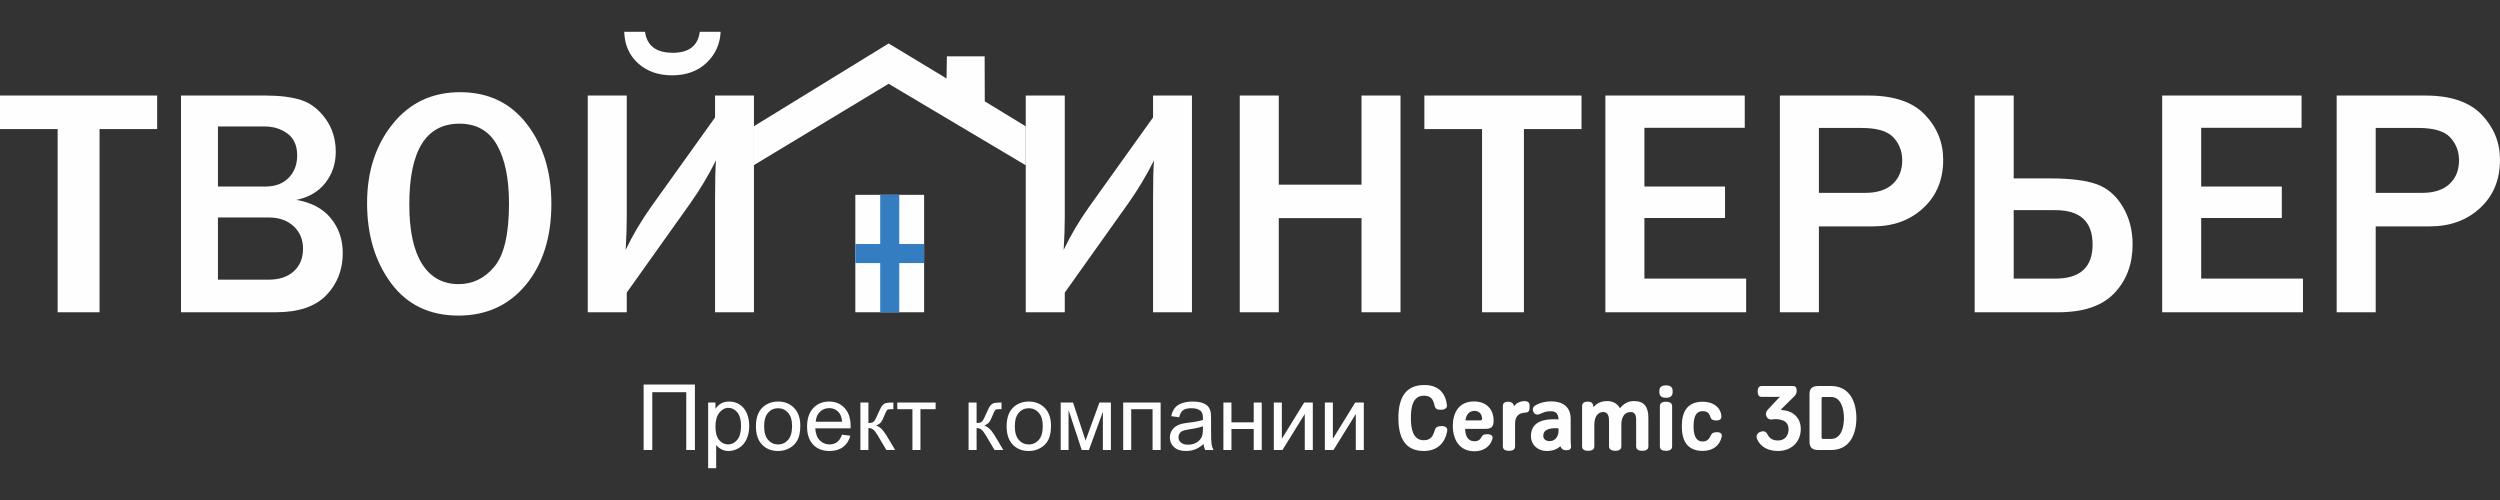 <?xml version="1.0" encoding="UTF-8"?>
<!DOCTYPE svg PUBLIC "-//W3C//DTD SVG 1.1//EN" "http://www.w3.org/Graphics/SVG/1.1/DTD/svg11.dtd">
<!-- Creator: CorelDRAW 2018 (64-Bit) -->
<svg xmlns="http://www.w3.org/2000/svg" xml:space="preserve" width="10mm" height="2mm" version="1.1" style="shape-rendering:geometricPrecision; text-rendering:geometricPrecision; image-rendering:optimizeQuality; fill-rule:evenodd; clip-rule:evenodd"
viewBox="0 0 1000 200"
 xmlns:xlink="http://www.w3.org/1999/xlink">
 <rect x="0" y="0" width="1000" height="200" fill="#333333" stroke="none"/>
 <defs>
  <style type="text/css">
   <![CDATA[
    .str0 {stroke:#357dc1;stroke-width:7.62;stroke-miterlimit:22.926}
    .fil2 {fill:none}
    .fil1 {fill:#FEFEFE}
    .fil0 {fill:#FEFEFE;fill-rule:nonzero}
   ]]>
  </style>
 </defs>
 <g id="Слой_x0020_1">
  <g id="_2158821616288">
   <path class="fil0" d="M257.45 153.82l20.52 0 0 26.18 -3.47 0 0 -23.11 -13.59 0 0 23.11 -3.46 0 0 -26.18zm25.81 33.46l0 -26.26 2.92 0 0 2.49c0.69,-0.96 1.47,-1.69 2.34,-2.17 0.86,-0.48 1.92,-0.72 3.15,-0.72 1.62,0 3.05,0.41 4.28,1.25 1.23,0.83 2.17,2 2.8,3.51 0.63,1.52 0.95,3.18 0.95,4.99 0,1.93 -0.35,3.67 -1.04,5.23 -0.7,1.54 -1.71,2.73 -3.04,3.56 -1.32,0.82 -2.71,1.24 -4.18,1.24 -1.07,0 -2.03,-0.23 -2.87,-0.68 -0.85,-0.45 -1.55,-1.01 -2.1,-1.71l0 9.27 -3.21 0zm2.92 -16.65c0,2.43 0.49,4.23 1.47,5.39 0.99,1.16 2.18,1.75 3.58,1.75 1.43,0 2.65,-0.61 3.66,-1.82 1.01,-1.2 1.52,-3.06 1.52,-5.59 0,-2.42 -0.49,-4.22 -1.49,-5.42 -0.99,-1.2 -2.17,-1.8 -3.55,-1.8 -1.36,0 -2.57,0.64 -3.61,1.91 -1.06,1.28 -1.58,3.14 -1.58,5.58zm16.19 -0.12c0,-3.51 0.97,-6.1 2.92,-7.79 1.63,-1.4 3.62,-2.1 5.96,-2.1 2.6,0 4.73,0.85 6.39,2.56 1.65,1.7 2.48,4.06 2.48,7.06 0,2.44 -0.37,4.35 -1.1,5.75 -0.73,1.4 -1.8,2.48 -3.2,3.25 -1.39,0.78 -2.92,1.16 -4.57,1.16 -2.65,0 -4.79,-0.85 -6.43,-2.55 -1.64,-1.7 -2.45,-4.15 -2.45,-7.34zm3.28 0c0,2.43 0.53,4.24 1.59,5.44 1.07,1.21 2.4,1.82 4.01,1.82 1.6,0 2.93,-0.61 3.99,-1.82 1.06,-1.21 1.59,-3.06 1.59,-5.54 0,-2.34 -0.53,-4.11 -1.6,-5.31 -1.07,-1.21 -2.39,-1.81 -3.98,-1.81 -1.61,0 -2.94,0.59 -4.01,1.8 -1.06,1.2 -1.59,3.01 -1.59,5.42zm31.16 3.34l3.33 0.45c-0.52,1.92 -1.49,3.43 -2.9,4.5 -1.41,1.06 -3.22,1.6 -5.41,1.6 -2.77,0 -4.96,-0.85 -6.58,-2.56 -1.61,-1.7 -2.42,-4.1 -2.42,-7.17 0,-3.18 0.81,-5.66 2.45,-7.41 1.64,-1.76 3.76,-2.64 6.37,-2.64 2.53,0 4.59,0.86 6.19,2.58 1.6,1.73 2.41,4.15 2.41,7.28 0,0.19 -0.01,0.47 -0.02,0.85l-14.12 0c0.12,2.08 0.71,3.68 1.77,4.78 1.05,1.1 2.37,1.66 3.95,1.66 1.17,0 2.18,-0.32 3,-0.93 0.84,-0.63 1.5,-1.62 1.98,-2.99zm-10.52 -5.15l10.56 0c-0.14,-1.59 -0.55,-2.79 -1.21,-3.59 -1.02,-1.24 -2.35,-1.86 -3.97,-1.86 -1.47,0 -2.71,0.5 -3.71,1.48 -1,0.99 -1.56,2.31 -1.67,3.97zm17.87 -7.68l3.21 0 0 8.19c1.03,0 1.75,-0.19 2.16,-0.59 0.41,-0.39 1.01,-1.53 1.81,-3.43 0.64,-1.49 1.15,-2.48 1.54,-2.95 0.39,-0.48 0.84,-0.8 1.35,-0.97 0.52,-0.16 1.34,-0.25 2.47,-0.25l0.65 0 0 2.65 -0.9 -0.01c-0.85,0 -1.39,0.12 -1.62,0.37 -0.25,0.27 -0.64,1.04 -1.15,2.34 -0.49,1.25 -0.93,2.1 -1.34,2.58 -0.4,0.48 -1.03,0.91 -1.87,1.3 1.38,0.38 2.74,1.66 4.08,3.87l3.53 5.88 -3.53 0 -3.48 -5.86c-0.7,-1.19 -1.31,-1.97 -1.83,-2.35 -0.52,-0.38 -1.14,-0.57 -1.87,-0.57l0 8.78 -3.21 0 0 -18.98zm14.75 0l15.34 0 0 2.67 -6.07 0 0 16.31 -3.21 0 0 -16.31 -6.06 0 0 -2.67zm28.52 0l3.21 0 0 8.19c1.02,0 1.74,-0.19 2.15,-0.59 0.41,-0.39 1.02,-1.53 1.82,-3.43 0.63,-1.49 1.14,-2.48 1.53,-2.95 0.4,-0.48 0.85,-0.8 1.36,-0.97 0.52,-0.16 1.34,-0.25 2.47,-0.25l0.64 0 0 2.65 -0.89 -0.01c-0.85,0 -1.39,0.12 -1.63,0.37 -0.25,0.27 -0.63,1.04 -1.14,2.34 -0.49,1.25 -0.93,2.1 -1.34,2.58 -0.41,0.48 -1.03,0.91 -1.88,1.3 1.38,0.38 2.75,1.66 4.09,3.87l3.52 5.88 -3.53 0 -3.47 -5.86c-0.7,-1.19 -1.31,-1.97 -1.83,-2.35 -0.53,-0.38 -1.14,-0.57 -1.87,-0.57l0 8.78 -3.21 0 0 -18.98zm15.22 9.49c0,-3.51 0.97,-6.1 2.92,-7.79 1.63,-1.4 3.62,-2.1 5.96,-2.1 2.6,0 4.73,0.85 6.39,2.56 1.65,1.7 2.48,4.06 2.48,7.06 0,2.44 -0.37,4.35 -1.1,5.75 -0.73,1.4 -1.8,2.48 -3.2,3.25 -1.39,0.78 -2.92,1.16 -4.57,1.16 -2.65,0 -4.79,-0.85 -6.43,-2.55 -1.64,-1.7 -2.45,-4.15 -2.45,-7.34zm3.28 0c0,2.43 0.53,4.24 1.59,5.44 1.06,1.21 2.4,1.82 4.01,1.82 1.6,0 2.92,-0.61 3.99,-1.82 1.06,-1.21 1.59,-3.06 1.59,-5.54 0,-2.34 -0.54,-4.11 -1.6,-5.31 -1.07,-1.21 -2.39,-1.81 -3.98,-1.81 -1.61,0 -2.95,0.59 -4.01,1.8 -1.06,1.2 -1.59,3.01 -1.59,5.42zm18.35 -9.49l4.94 0 5.01 15.19 5.54 -15.19 4.59 0 0 18.98 -3.21 0 0 -15.28 -5.58 15.28 -2.88 0 -5.27 -16.01 0 16.01 -3.14 0 0 -18.98zm25 0l14.97 0 0 18.98 -3.22 0 0 -16.31 -8.54 0 0 16.31 -3.21 0 0 -18.98zm32.15 16.6c-1.19,1.02 -2.34,1.73 -3.44,2.15 -1.1,0.42 -2.29,0.63 -3.55,0.63 -2.08,0 -3.69,-0.51 -4.8,-1.53 -1.12,-1 -1.69,-2.3 -1.69,-3.88 0,-0.93 0.22,-1.78 0.64,-2.54 0.43,-0.77 0.98,-1.38 1.66,-1.85 0.69,-0.45 1.46,-0.81 2.31,-1.05 0.63,-0.16 1.59,-0.32 2.86,-0.48 2.6,-0.3 4.52,-0.68 5.74,-1.1 0.01,-0.44 0.02,-0.72 0.02,-0.84 0,-1.3 -0.31,-2.22 -0.92,-2.76 -0.82,-0.72 -2.04,-1.08 -3.66,-1.08 -1.52,0 -2.64,0.27 -3.36,0.8 -0.72,0.53 -1.25,1.47 -1.59,2.82l-3.15 -0.44c0.29,-1.35 0.76,-2.44 1.42,-3.27 0.65,-0.83 1.6,-1.46 2.84,-1.91 1.24,-0.44 2.68,-0.67 4.31,-0.67 1.62,0 2.95,0.19 3.96,0.57 1.01,0.39 1.76,0.86 2.24,1.44 0.47,0.58 0.8,1.31 1,2.19 0.1,0.55 0.16,1.54 0.16,2.96l0 4.27c0,2.98 0.06,4.86 0.2,5.66 0.12,0.79 0.39,1.56 0.78,2.29l-3.36 0c-0.32,-0.68 -0.53,-1.47 -0.62,-2.38zm-0.25 -7.13c-1.17,0.47 -2.93,0.88 -5.26,1.21 -1.33,0.19 -2.27,0.4 -2.81,0.64 -0.55,0.23 -0.97,0.58 -1.27,1.03 -0.3,0.46 -0.45,0.96 -0.45,1.53 0,0.84 0.32,1.56 0.97,2.12 0.65,0.57 1.6,0.86 2.85,0.86 1.24,0 2.34,-0.27 3.31,-0.81 0.96,-0.54 1.67,-1.28 2.12,-2.21 0.35,-0.72 0.52,-1.79 0.52,-3.2l0.02 -1.17zm8.18 -9.47l3.22 0 0 7.9 8.91 0 0 -7.9 3.21 0 0 18.98 -3.21 0 0 -8.41 -8.91 0 0 8.41 -3.22 0 0 -18.98zm20.17 0l3.21 0 0 14.48 8.93 -14.48 3.46 0 0 18.98 -3.22 0 0 -14.39 -8.92 14.39 -3.46 0 0 -18.98zm20.41 0l3.21 0 0 14.48 8.93 -14.48 3.45 0 0 18.98 -3.21 0 0 -14.39 -8.92 14.39 -3.46 0 0 -18.98zm29.42 6.18c0,7.75 2.59,13.2 10.19,13.2 5.91,0 8.58,-3.87 9.31,-7.83 0.29,-1.53 -0.62,-2.15 -2.34,-2.15 -1.46,0.04 -2.26,0.48 -2.59,1.57 -0.62,2.2 -1.5,4.1 -4.38,4.1 -4.54,0.03 -5.19,-4.94 -5.19,-8.89 0,-3.98 0.58,-8.92 5.19,-8.92 2.81,0 3.76,1.42 4.3,4.06 0.3,1.32 1.21,1.61 2.6,1.57 1.28,0 2.44,-0.62 2.33,-1.75 -0.47,-4.61 -3.14,-8.16 -9.02,-8.16 -7.74,0 -10.4,5.41 -10.4,13.2zm30.46 -2.85c1.68,0 2.88,1.06 3.03,3 0.03,0.58 -0.3,0.8 -0.66,0.8l-5.99 0c0.26,-2.3 1.5,-3.8 3.62,-3.8zm7.12 11.33c0.25,-0.73 0.11,-1.79 -1.5,-1.97 -1.39,-0.15 -2.3,0.14 -2.67,0.84 -0.65,1.24 -1.38,1.94 -2.92,1.94 -2.99,0.04 -3.72,-2.53 -3.8,-4.94l8.07 0c2.23,0 3.29,-0.69 3.33,-3.14 0.04,-4.65 -2.85,-7.83 -7.86,-7.83 -6.17,0 -8.47,4.68 -8.47,9.84 0.04,5.34 2.56,10.05 8.62,10.09 3.51,0 6.25,-1.72 7.2,-4.83zm8.69 -13.19l-0.15 -0.48c-0.33,-0.95 -1.17,-1.32 -2.3,-1.32 -1.13,0 -2.04,0.44 -2.04,1.72l0 16.16c0,1.39 1.24,1.76 2.44,1.76 1.25,0 2.45,-0.37 2.45,-1.76l0 -9.03c0,-2.67 1.1,-4.35 4.09,-4.49 1.64,-0.08 1.72,-1.03 1.72,-2.6 0,-1.43 -0.59,-2.13 -2.56,-1.98 -1.28,0.11 -2.78,0.77 -3.65,2.02zm18.51 16.01c0.55,1.17 1.17,1.61 2.45,1.61 1.17,-0.04 1.93,-0.41 1.83,-1.68 -0.07,-0.88 -0.15,-1.65 -0.15,-2.46l0 -8.44c0,-5.08 -3.54,-6.98 -7.71,-6.98 -2.37,0 -4.45,0.44 -6.57,1.71 -1.09,0.66 -1.06,2.05 -0.36,2.93 0.69,0.81 1.46,0.77 2.33,0.4 1.72,-0.73 2.52,-1.13 4.53,-1.09 1.5,0 2.92,0.73 2.89,3.25 -4.79,-0.29 -11,0.36 -11,6.65 0,3.77 2.96,6 6.29,6 2.7,0 4.23,-0.84 5.47,-1.9zm-0.76 -7.17c0.33,2.71 -0.95,5.12 -3.51,5.12 -1.53,0 -2.52,-0.8 -2.56,-2.05 -0.1,-3.21 4.02,-3.21 6.07,-3.07zm19.46 -10.9c-1.6,0 -3.79,0.41 -5.44,2.46l-0.07 -0.44c-0.18,-1.43 -1.02,-1.79 -2.34,-1.79 -1.13,0 -2.15,0.47 -2.15,1.75l0 16.16c0,1.39 1.2,1.76 2.44,1.76 1.21,0 2.45,-0.37 2.45,-1.76l0 -8.63c0,-2.52 0.88,-5.12 3.65,-5.12 1.94,0 2.23,2.05 2.23,3.48l0 10.27c0,1.39 1.39,1.76 2.48,1.76 1.21,0 2.45,-0.37 2.45,-1.76l0 -8.74c0,-2.37 0.84,-5.01 3.8,-5.01 1.94,0 2.12,1.83 2.12,3.22l0 10.53c0,1.39 1.24,1.76 2.44,1.76 1.25,0 2.45,-0.37 2.45,-1.76l0 -11.44c0,-4.5 -1.79,-6.7 -5.7,-6.7 -1.57,0 -3.68,0.41 -5.66,2.86 -1.16,-2.01 -2.99,-2.86 -5.15,-2.86zm26.01 2.02c0,-1.39 -1.24,-1.76 -2.45,-1.76 -1.24,0 -2.45,0.37 -2.45,1.76l0 16.12c0,1.39 1.21,1.76 2.45,1.76 1.21,0 2.45,-0.37 2.45,-1.76l0 -16.12zm-2.45 -8.3c-2.12,0 -2.66,0.95 -2.66,2.41 0,1.43 0.4,2.56 2.66,2.56 2.23,0 2.67,-1.13 2.67,-2.56 0,-1.46 -0.59,-2.41 -2.67,-2.41zm6.32 16.38c0,5.77 2.19,9.83 8.36,9.83 4.24,0 6.83,-2.26 7.6,-5.63 0.29,-1.32 -0.62,-1.9 -2.04,-1.86 -1.17,0.03 -1.94,0.36 -2.34,1.35 -0.62,1.43 -1.57,2.38 -3.22,2.38 -3.17,0 -3.65,-3.37 -3.65,-6.07 0,-2.71 0.4,-6.07 3.65,-6.07 1.83,0 2.63,0.8 3.11,2.41 0.33,0.99 1.02,1.28 2.23,1.32 1.68,0 2.3,-0.59 2.11,-2.05 -0.4,-3.29 -3.28,-5.45 -7.45,-5.45 -6.17,0 -8.36,4.06 -8.36,9.84zm44.96 -11.96c0.47,-0.55 0.95,-1.09 0.99,-1.97 0.03,-1.24 -0.22,-2.19 -1.46,-2.19l-12.57 0c-1.24,0 -1.57,1.05 -1.57,2.19 0,1.09 0.33,2.16 1.57,2.16l7.38 0c-0.55,0.47 -0.99,0.83 -1.42,1.39l-3.48 3.72c-0.62,0.7 -0.98,1.61 -0.58,2.56 0.29,0.88 1.13,1.47 2.01,1.36 3.25,-0.4 7.01,0.11 6.87,4.16 -0.08,2.42 -1.61,4.25 -4.17,4.25 -2.12,0 -3.39,-0.74 -4.35,-2.6 -0.5,-1.14 -1.71,-1.28 -2.84,-0.84 -1.28,0.54 -1.76,1.72 -1.17,3 1.46,3.25 4.67,4.6 8.25,4.64 5.26,0 9.17,-3.47 9.17,-8.81 0.04,-4.28 -3.03,-7.39 -7.56,-7.53 -0.26,-0.04 -0.33,-0.3 -0.18,-0.44l5.11 -5.05zm11.58 0.22l3.17 0c3.99,0 5.15,4.83 5.15,8.41 0,3.59 -1.05,8.37 -5.15,8.37l-3.17 0c-0.41,0 -0.62,-0.14 -0.62,-0.62l0 -15.54c0,-0.47 0.21,-0.62 0.62,-0.62zm3.17 21.21c7.27,0 10.12,-6 10.12,-12.8 0,-6.8 -2.92,-12.79 -10.12,-12.79l-5.04 0c-1.86,0 -3.58,0.47 -3.58,3.21l0 19.12c0,2.78 1.72,3.26 3.58,3.26l5.04 0z"/>
   <polygon class="fil1" points="355.45,33.51 301.48,66.1 301.47,50.55 355.46,17.38 378.62,31.39 378.75,22.54 393.86,22.54 393.91,40.54 410.31,50.54 410.31,66.12 "/>
   <path class="fil0" d="M425.91 117.03l0 7.87 -15.61 0 0 -86.68 15.61 0 0 48.64c0,3.95 -0.15,8.3 -0.44,13.09 2.8,-5.89 6.2,-11.63 10.22,-17.27l25.53 -35.7 0 -8.76 15.56 0 0 86.68 -15.56 0 0 -44.89c0,-7.8 0.13,-13.09 0.39,-15.88 -3.06,6.1 -6.48,11.83 -10.3,17.2l-25.4 35.7zm134.3 7.87l-15.6 0 0 -37.65 -33.1 0 0 37.65 -15.61 0 0 -86.68 15.61 0 0 35.64 33.1 0 0 -35.64 15.6 0 0 86.68zm49.36 0l-16.75 0 0 -73.28 -23.07 0 0 -13.4 62.86 0 0 13.4 -23.04 0 0 73.28zm88.89 0l-56.31 0 0 -86.68 55.75 0 0 12.9 -40.14 0 0 23.49 32.25 0 0 12.58 -32.25 0 0 24.25 40.7 0 0 13.46zm29.1 0l-15.61 0 0 -86.68 35.48 0c10.12,0 17.63,2.56 22.52,7.65 4.88,5.09 7.33,11.12 7.33,18.06 0,7.93 -2.65,14.35 -7.94,19.25 -5.28,4.92 -12,7.37 -20.13,7.37l-21.65 0 0 34.35zm0 -47.75l18.49 0c4.81,0 8.49,-1.19 11.03,-3.55 2.56,-2.39 3.81,-5.53 3.81,-9.47 0,-3.56 -1.17,-6.6 -3.51,-9.16 -2.36,-2.53 -6.61,-3.79 -12.74,-3.79l-17.08 0 0 25.97zm62.31 47.75l0 -86.68 15.61 0 0 33.14 14.55 0c8.12,0 14.35,0.79 18.64,2.32 4.29,1.54 7.76,4.53 10.4,8.94 2.65,4.39 3.97,9.45 3.97,15.17 0,7.82 -2.41,14.31 -7.26,19.42 -4.86,5.14 -12.34,7.69 -22.46,7.69l-33.45 0zm15.61 -13.46l16.65 0c9.95,0 14.91,-4.55 14.91,-13.65 0,-9.15 -4.96,-13.73 -14.91,-13.73l-16.65 0 0 27.38zm115.71 13.46l-56.32 0 0 -86.68 55.76 0 0 12.9 -40.15 0 0 23.49 32.25 0 0 12.58 -32.25 0 0 24.25 40.71 0 0 13.46zm29.09 0l-15.61 0 0 -86.68 35.48 0c10.13,0 17.63,2.56 22.53,7.65 4.87,5.09 7.32,11.12 7.32,18.06 0,7.93 -2.64,14.35 -7.93,19.25 -5.29,4.92 -12.01,7.37 -20.14,7.37l-21.65 0 0 34.35zm0 -47.75l18.49 0c4.81,0 8.49,-1.19 11.03,-3.55 2.56,-2.39 3.81,-5.53 3.81,-9.47 0,-3.56 -1.16,-6.6 -3.51,-9.16 -2.36,-2.53 -6.61,-3.79 -12.74,-3.79l-17.08 0 0 25.97z"/>
   <path class="fil0" d="M39.82 124.9l-16.76 0 0 -73.28 -23.06 0 0 -13.4 62.86 0 0 13.4 -23.04 0 0 73.28zm32.58 0l0 -86.68 33.77 0c5.72,0 10.45,0.58 14.22,1.78 3.77,1.19 7.04,3.66 9.77,7.43 2.76,3.77 4.14,8.2 4.14,13.27 0,4.79 -1.4,8.95 -4.18,12.48 -2.8,3.54 -6.65,5.79 -11.57,6.77 6.11,1.06 10.7,3.53 13.85,7.43 3.14,3.88 4.7,8.5 4.7,13.83 0,6.7 -2.19,12.31 -6.57,16.87 -4.4,4.55 -11.14,6.82 -20.22,6.82l-37.91 0zm14.78 -50.29l19.05 0c3.91,0 6.98,-1.17 9.24,-3.49 2.27,-2.34 3.4,-5.3 3.4,-8.91 0,-3.96 -1.3,-6.89 -3.88,-8.78 -2.58,-1.88 -5.59,-2.84 -9.08,-2.84l-18.73 0 0 24.02zm0 37.26l20.2 0c4.27,0 7.65,-1.1 10.13,-3.35 2.47,-2.24 3.7,-5.27 3.7,-9.09 0,-3.64 -1.26,-6.61 -3.77,-8.95 -2.52,-2.32 -5.85,-3.49 -9.99,-3.49l-20.27 0 0 24.88zm96.15 14.37c-11.51,-0.02 -20.48,-4.33 -26.89,-12.96 -6.4,-8.65 -9.61,-19.31 -9.61,-32.01 0,-12.62 3.41,-23.18 10.21,-31.65 6.83,-8.5 15.83,-12.74 26.99,-12.74 11.27,0 20.18,4.24 26.71,12.74 6.54,8.47 9.81,19.1 9.81,31.85 0,13.37 -3.4,24.19 -10.18,32.42 -6.81,8.24 -15.81,12.33 -27.04,12.35zm0.13 -12.59c5.64,0 10.39,-2.32 14.29,-6.98 3.9,-4.66 5.85,-13.09 5.85,-25.34 0,-9.95 -1.62,-17.75 -4.83,-23.38 -3.21,-5.66 -8.22,-8.48 -14.98,-8.48 -13.39,0 -20.07,10.77 -20.07,32.32 0,10.45 1.69,18.38 5.11,23.78 3.41,5.39 8.28,8.08 14.63,8.08zm67.24 3.38l0 7.87 -15.6 0 0 -86.68 15.6 0 0 48.64c0,3.95 -0.15,8.3 -0.43,13.09 2.8,-5.89 6.2,-11.63 10.21,-17.27l25.54 -35.7 0 -8.76 15.56 0 0 86.68 -15.56 0 0 -44.89c0,-7.8 0.13,-13.09 0.39,-15.89 -3.06,6.11 -6.49,11.84 -10.3,17.21l-25.41 35.7zm-1.01 -104.31l8.32 0c0.76,5.6 4.47,8.39 11.12,8.39 6.44,0 10.04,-2.79 10.79,-8.39l8.33 0c-0.22,4.88 -2.08,9 -5.59,12.36 -3.52,3.36 -8.13,5.05 -13.86,5.05 -5.46,0 -9.97,-1.58 -13.52,-4.76 -3.56,-3.17 -5.42,-7.4 -5.59,-12.65z"/>
   <polygon class="fil1" points="342.13,124.9 369.64,124.9 369.64,77.93 342.13,77.93 "/>
   <line class="fil2 str0" x1="355.89" y1="77.93" x2="355.89" y2= "124.9" />
   <line class="fil2 str0" x1="342.13" y1="101.42" x2="369.64" y2= "101.42" />
  </g>
 </g>
</svg>
